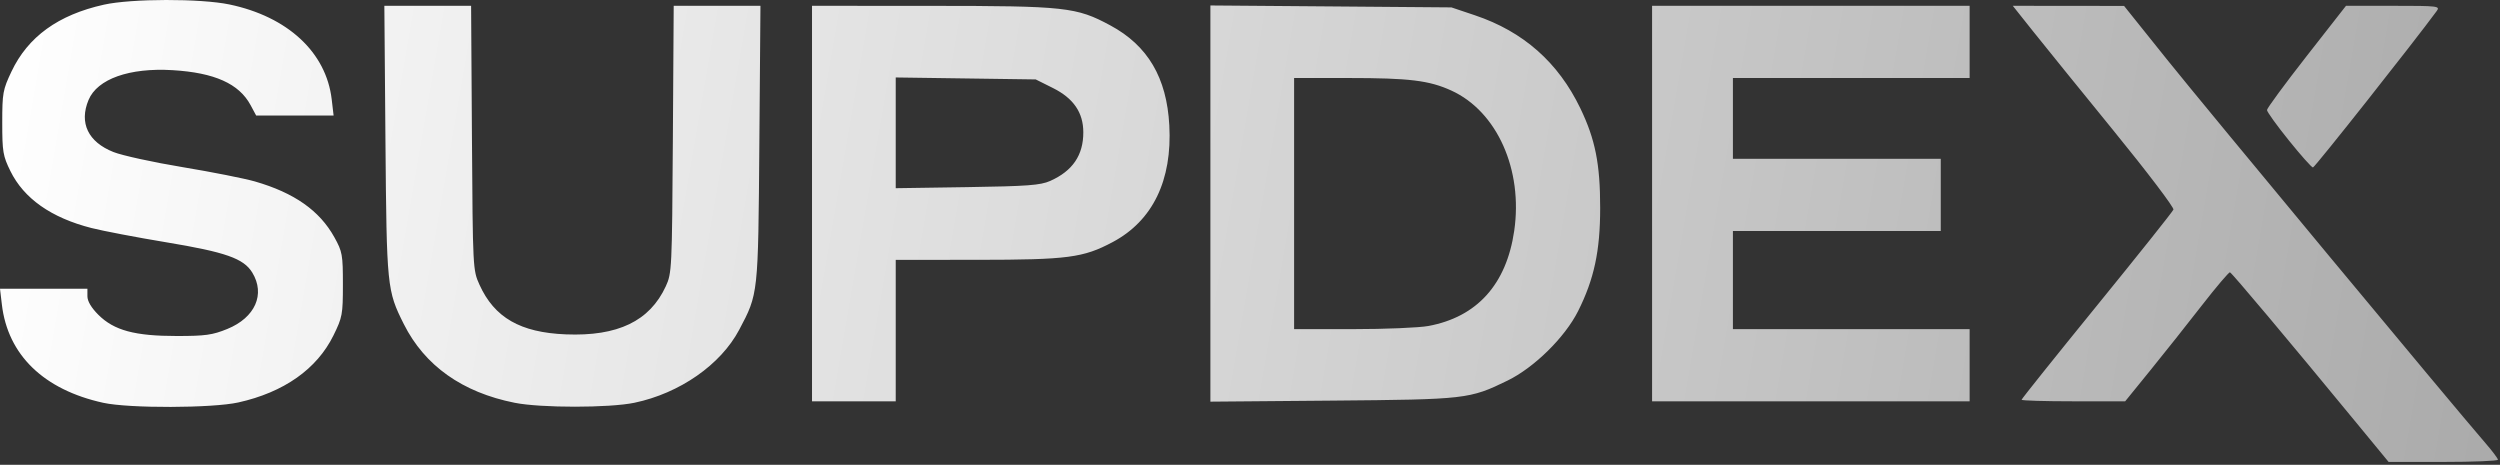 <?xml version="1.0" encoding="UTF-8"?> <svg xmlns="http://www.w3.org/2000/svg" width="866" height="161" viewBox="0 0 866 161" fill="none"><rect x="0" y="0" width="866" height="161" fill="#333333" stroke="none"/><path d="M816.09 146.263C792.26 117.293 773.11 94.503 772.46 94.333C772.09 94.233 767.73 99.363 762.78 105.723C757.83 112.093 749.82 122.193 744.97 128.163L736.16 139.013H718.22C708.35 139.013 700.28 138.773 700.28 138.473C700.28 138.173 712.01 123.513 726.34 105.903C740.67 88.293 752.61 73.313 752.88 72.603C753.15 71.903 743.87 59.673 732.26 45.423C720.65 31.173 708.02 15.573 704.19 10.763L697.23 2.013L716.51 2.033L735.78 2.053L750.78 20.773C764 37.263 849.58 140.353 860.96 153.493C863.34 156.233 865.28 158.823 865.28 159.243C865.28 159.663 856.76 160.013 846.34 160.013H827.41L816.09 146.263ZM35.78 139.533C15.14 135.003 2.7 122.953 0.65 105.503L0 100.013H15.14H30.28V102.633C30.28 104.323 31.61 106.583 34.07 109.043C39.49 114.453 46.7 116.403 61.28 116.393C71.16 116.393 73.62 116.043 78.74 113.953C88.39 110.013 91.97 101.933 87.39 94.423C84.41 89.533 78.17 87.343 57.61 83.933C47.3 82.223 35.63 79.993 31.67 78.983C17.73 75.423 8.27 68.763 3.59 59.233C1.03 54.013 0.78 52.543 0.78 42.513C0.78 32.223 0.99 31.083 3.97 24.793C9.68 12.733 20.16 5.143 35.98 1.623C45.52 -0.507 69.45 -0.547 79.46 1.543C99.67 5.773 112.98 18.123 114.9 34.403L115.56 40.013H102.15H88.73L86.79 36.393C82.79 28.983 74.3 25.173 59.78 24.303C44.83 23.403 33.71 27.343 30.67 34.633C27.35 42.573 30.52 49.193 39.32 52.673C42.32 53.863 53.1 56.223 63.28 57.903C73.46 59.593 84.71 61.823 88.29 62.853C101.96 66.803 110.71 72.953 115.84 82.213C118.59 87.173 118.78 88.213 118.78 98.533C118.78 108.963 118.6 109.903 115.5 116.213C109.78 127.833 98.35 135.893 82.58 139.403C73.57 141.413 44.71 141.493 35.78 139.533ZM178.28 139.523C160.14 135.913 147.11 126.663 139.89 112.283C134.06 100.653 133.94 99.513 133.52 48.763L133.14 2.013H148.16H163.19L163.48 47.763C163.78 93.123 163.8 93.553 166.09 98.623C171.25 110.023 180.23 115.183 195.98 115.823C214 116.553 225.05 111.243 230.63 99.173C232.72 94.653 232.79 93.173 233.08 48.263L233.37 2.013H248.4H263.42L263.04 49.763C262.63 102.293 262.69 101.703 256.05 114.253C249.65 126.343 235.44 136.233 219.78 139.513C211.1 141.333 187.35 141.343 178.28 139.523ZM281.28 70.513V2.013L322.53 2.033C369.14 2.053 372.83 2.453 384.61 8.793C397.58 15.763 404.16 26.903 405.05 43.403C406.09 62.453 399.3 76.463 385.46 83.843C375.24 89.283 369.93 89.983 338.53 90.003L310.28 90.013V114.513V139.013H295.78H281.28V70.513ZM363.77 62.683C371.55 59.233 375.29 53.743 375.26 45.793C375.24 38.983 371.86 34.053 364.78 30.513L358.78 27.513L334.53 27.173L310.28 26.833V46.013V65.193L335.03 64.823C355.96 64.503 360.4 64.173 363.77 62.683ZM419.28 70.513V1.893L461.03 2.223L502.78 2.563L510.91 5.293C527.67 10.923 539.77 21.603 547.43 37.513C552.6 48.253 554.31 56.813 554.3 72.063C554.3 86.933 552.2 96.723 546.65 107.773C542.06 116.893 531.43 127.353 522.16 131.863C509.04 138.243 507.93 138.373 461.53 138.773L419.28 139.133V70.513ZM494.79 112.923C511.62 109.813 521.82 98.513 524.52 79.983C527.61 58.813 518.58 38.623 502.8 31.393C495.09 27.863 488.23 27.023 467.03 27.023L448.28 27.013V70.513V114.013H468.6C479.77 114.013 491.56 113.523 494.79 112.923ZM572.28 70.513V2.013H627.28H682.28V14.513V27.013H641.28H600.28V41.013V55.013H636.28H672.28V67.513V80.013H636.28H600.28V97.013V114.013H641.28H682.28V126.513V139.013H627.28H572.28V70.513ZM792.84 48.613C788.68 43.453 785.28 38.723 785.28 38.113C785.28 37.513 791.44 29.143 798.96 19.513L812.65 2.013H829.02C844.56 2.013 845.33 2.103 844.09 3.803C836.37 14.343 801.83 58.013 801.21 58.013C800.76 58.013 796.99 53.783 792.84 48.613Z" fill="url(#paint0_linear_110_6)"></path><defs><linearGradient id="paint0_linear_110_6" x1="3.3833e-07" y1="9.18" x2="1043.5" y2="189" gradientUnits="userSpaceOnUse"><stop stop-color="white"></stop><stop offset="1" stop-color="#999999"></stop></linearGradient></defs></svg> 